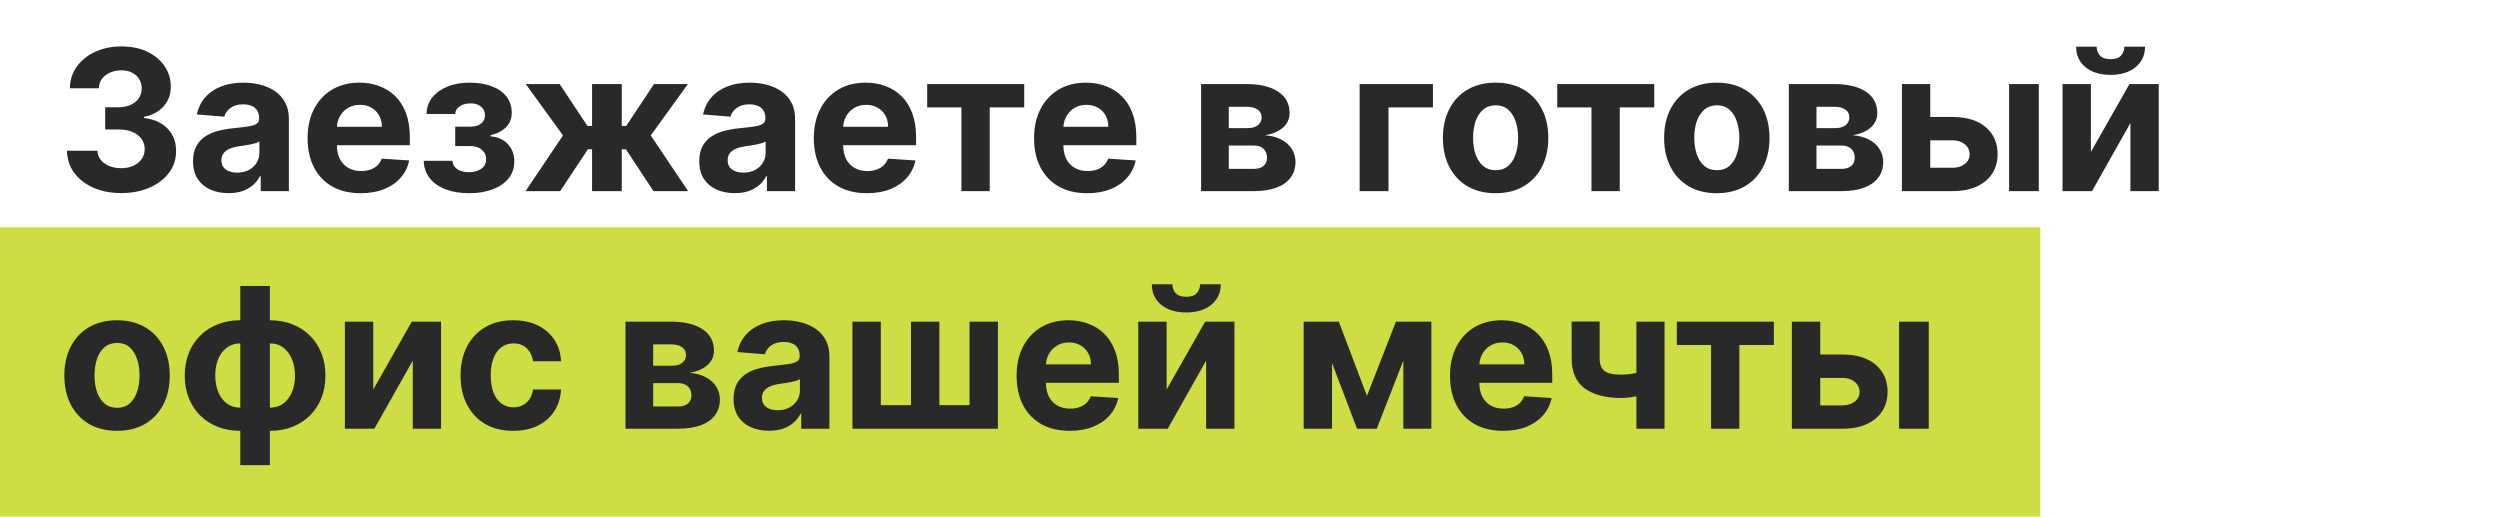 <?xml version="1.0" encoding="UTF-8"?> <svg xmlns="http://www.w3.org/2000/svg" width="484" height="100" viewBox="0 0 484 100" fill="none"> <rect y="44" width="395" height="56" fill="#CDDD44"></rect> <path d="M23.455 37.378C21.44 37.378 19.645 37.032 18.071 36.339C16.506 35.637 15.269 34.675 14.36 33.451C13.46 32.218 12.997 30.797 12.97 29.187H18.854C18.89 29.861 19.11 30.455 19.515 30.968C19.929 31.472 20.477 31.863 21.161 32.142C21.845 32.421 22.614 32.56 23.469 32.56C24.359 32.56 25.146 32.403 25.83 32.088C26.514 31.773 27.049 31.337 27.436 30.779C27.823 30.221 28.016 29.578 28.016 28.849C28.016 28.112 27.809 27.459 27.396 26.893C26.991 26.317 26.406 25.867 25.641 25.543C24.886 25.22 23.986 25.058 22.942 25.058H20.365V20.766H22.942C23.824 20.766 24.602 20.613 25.277 20.308C25.961 20.002 26.491 19.579 26.869 19.039C27.247 18.49 27.436 17.852 27.436 17.123C27.436 16.43 27.27 15.823 26.937 15.301C26.613 14.77 26.154 14.357 25.56 14.06C24.976 13.763 24.292 13.614 23.509 13.614C22.718 13.614 21.993 13.758 21.337 14.046C20.68 14.325 20.154 14.725 19.758 15.247C19.362 15.769 19.151 16.381 19.124 17.082H13.523C13.55 15.49 14.005 14.087 14.886 12.872C15.768 11.658 16.956 10.709 18.449 10.025C19.951 9.332 21.647 8.986 23.536 8.986C25.443 8.986 27.112 9.332 28.543 10.025C29.973 10.718 31.084 11.653 31.876 12.832C32.676 14.001 33.072 15.315 33.063 16.772C33.072 18.319 32.591 19.61 31.619 20.645C30.657 21.68 29.402 22.336 27.854 22.615V22.831C29.887 23.092 31.435 23.798 32.496 24.95C33.567 26.092 34.098 27.523 34.089 29.241C34.098 30.815 33.644 32.214 32.726 33.438C31.817 34.661 30.562 35.624 28.961 36.325C27.36 37.027 25.524 37.378 23.455 37.378ZM44.253 37.391C42.931 37.391 41.752 37.162 40.718 36.703C39.683 36.235 38.865 35.547 38.262 34.639C37.668 33.721 37.371 32.578 37.371 31.211C37.371 30.059 37.583 29.092 38.005 28.31C38.428 27.527 39.004 26.897 39.733 26.421C40.462 25.944 41.289 25.584 42.216 25.341C43.151 25.098 44.132 24.927 45.157 24.828C46.363 24.702 47.335 24.585 48.072 24.477C48.81 24.36 49.345 24.189 49.678 23.965C50.011 23.74 50.177 23.407 50.177 22.966V22.885C50.177 22.03 49.907 21.369 49.368 20.901C48.837 20.433 48.081 20.2 47.101 20.2C46.066 20.2 45.243 20.429 44.631 20.888C44.02 21.338 43.615 21.904 43.417 22.588L38.1 22.156C38.37 20.897 38.901 19.808 39.692 18.891C40.484 17.964 41.505 17.253 42.755 16.759C44.015 16.255 45.472 16.003 47.128 16.003C48.279 16.003 49.381 16.138 50.434 16.408C51.495 16.678 52.435 17.096 53.254 17.663C54.082 18.229 54.734 18.958 55.211 19.849C55.688 20.73 55.926 21.787 55.926 23.02V37H50.474V34.126H50.312C49.98 34.773 49.534 35.345 48.976 35.84C48.419 36.325 47.748 36.708 46.966 36.986C46.183 37.256 45.279 37.391 44.253 37.391ZM45.9 33.424C46.745 33.424 47.492 33.258 48.14 32.925C48.788 32.583 49.296 32.124 49.665 31.548C50.033 30.973 50.218 30.32 50.218 29.592V27.392C50.038 27.509 49.791 27.617 49.476 27.716C49.17 27.806 48.823 27.891 48.437 27.972C48.05 28.044 47.663 28.112 47.276 28.175C46.889 28.229 46.538 28.278 46.224 28.323C45.549 28.422 44.96 28.579 44.456 28.796C43.952 29.011 43.561 29.304 43.282 29.673C43.003 30.032 42.864 30.482 42.864 31.022C42.864 31.805 43.147 32.403 43.714 32.817C44.289 33.222 45.018 33.424 45.9 33.424ZM69.832 37.405C67.7 37.405 65.865 36.973 64.326 36.109C62.797 35.237 61.618 34.004 60.791 32.412C59.963 30.811 59.549 28.917 59.549 26.731C59.549 24.599 59.963 22.727 60.791 21.117C61.618 19.507 62.783 18.252 64.286 17.352C65.797 16.453 67.569 16.003 69.603 16.003C70.97 16.003 72.243 16.223 73.421 16.664C74.609 17.096 75.643 17.748 76.525 18.621C77.416 19.493 78.108 20.591 78.603 21.913C79.098 23.227 79.345 24.765 79.345 26.528V28.107H61.843V24.545H73.934C73.934 23.717 73.754 22.984 73.394 22.345C73.034 21.706 72.535 21.207 71.897 20.847C71.267 20.479 70.534 20.294 69.697 20.294C68.824 20.294 68.051 20.496 67.376 20.901C66.71 21.297 66.188 21.832 65.811 22.507C65.433 23.173 65.239 23.915 65.23 24.734V28.121C65.23 29.146 65.419 30.032 65.797 30.779C66.184 31.526 66.728 32.102 67.43 32.506C68.132 32.911 68.964 33.114 69.926 33.114C70.565 33.114 71.15 33.024 71.681 32.844C72.211 32.664 72.666 32.394 73.043 32.034C73.421 31.674 73.709 31.233 73.907 30.712L79.224 31.062C78.954 32.34 78.401 33.456 77.564 34.409C76.736 35.354 75.666 36.091 74.353 36.622C73.048 37.144 71.541 37.405 69.832 37.405ZM82.031 31.13H87.604C87.631 31.814 87.937 32.353 88.522 32.749C89.106 33.145 89.862 33.343 90.788 33.343C91.724 33.343 92.511 33.127 93.15 32.695C93.789 32.255 94.108 31.625 94.108 30.806C94.108 30.302 93.982 29.866 93.73 29.497C93.478 29.119 93.127 28.822 92.678 28.607C92.228 28.391 91.706 28.283 91.112 28.283H88.13V24.518H91.112C92.003 24.518 92.687 24.311 93.163 23.897C93.649 23.483 93.892 22.966 93.892 22.345C93.892 21.643 93.64 21.081 93.136 20.658C92.642 20.227 91.972 20.011 91.126 20.011C90.271 20.011 89.561 20.204 88.994 20.591C88.436 20.969 88.148 21.463 88.13 22.075H82.584C82.602 20.834 82.975 19.759 83.704 18.85C84.442 17.942 85.431 17.24 86.673 16.745C87.923 16.25 89.322 16.003 90.87 16.003C92.561 16.003 94.018 16.241 95.242 16.718C96.474 17.186 97.419 17.856 98.076 18.729C98.741 19.601 99.074 20.64 99.074 21.846C99.074 22.943 98.714 23.861 97.995 24.599C97.275 25.336 96.267 25.863 94.972 26.178V26.393C95.826 26.447 96.6 26.677 97.293 27.082C97.986 27.486 98.539 28.044 98.953 28.755C99.366 29.457 99.573 30.289 99.573 31.251C99.573 32.538 99.195 33.64 98.44 34.557C97.693 35.475 96.659 36.181 95.336 36.676C94.023 37.162 92.516 37.405 90.816 37.405C89.16 37.405 87.676 37.166 86.362 36.69C85.058 36.204 84.019 35.493 83.245 34.557C82.481 33.622 82.076 32.479 82.031 31.13ZM101.749 37L108.996 26.218L101.79 16.273H108.348L113.732 24.383H114.623V16.273H120.371V24.383H121.235L126.619 16.273H133.178L125.985 26.218L133.218 37H126.511L121.181 28.903H120.371V37H114.623V28.903H113.813L108.456 37H101.749ZM142.259 37.391C140.937 37.391 139.758 37.162 138.724 36.703C137.689 36.235 136.871 35.547 136.268 34.639C135.674 33.721 135.377 32.578 135.377 31.211C135.377 30.059 135.589 29.092 136.011 28.31C136.434 27.527 137.01 26.897 137.739 26.421C138.467 25.944 139.295 25.584 140.222 25.341C141.157 25.098 142.138 24.927 143.163 24.828C144.369 24.702 145.34 24.585 146.078 24.477C146.816 24.36 147.351 24.189 147.684 23.965C148.017 23.74 148.183 23.407 148.183 22.966V22.885C148.183 22.03 147.913 21.369 147.374 20.901C146.843 20.433 146.087 20.2 145.107 20.2C144.072 20.2 143.249 20.429 142.637 20.888C142.025 21.338 141.621 21.904 141.423 22.588L136.106 22.156C136.376 20.897 136.906 19.808 137.698 18.891C138.49 17.964 139.511 17.253 140.761 16.759C142.021 16.255 143.478 16.003 145.134 16.003C146.285 16.003 147.387 16.138 148.44 16.408C149.501 16.678 150.441 17.096 151.26 17.663C152.088 18.229 152.74 18.958 153.217 19.849C153.693 20.73 153.932 21.787 153.932 23.02V37H148.48V34.126H148.318C147.985 34.773 147.54 35.345 146.982 35.84C146.424 36.325 145.754 36.708 144.972 36.986C144.189 37.256 143.285 37.391 142.259 37.391ZM143.906 33.424C144.751 33.424 145.498 33.258 146.146 32.925C146.793 32.583 147.302 32.124 147.67 31.548C148.039 30.973 148.224 30.32 148.224 29.592V27.392C148.044 27.509 147.796 27.617 147.482 27.716C147.176 27.806 146.829 27.891 146.442 27.972C146.056 28.044 145.669 28.112 145.282 28.175C144.895 28.229 144.544 28.278 144.229 28.323C143.555 28.422 142.965 28.579 142.462 28.796C141.958 29.011 141.567 29.304 141.288 29.673C141.009 30.032 140.869 30.482 140.869 31.022C140.869 31.805 141.153 32.403 141.719 32.817C142.295 33.222 143.024 33.424 143.906 33.424ZM167.838 37.405C165.706 37.405 163.87 36.973 162.332 36.109C160.803 35.237 159.624 34.004 158.797 32.412C157.969 30.811 157.555 28.917 157.555 26.731C157.555 24.599 157.969 22.727 158.797 21.117C159.624 19.507 160.789 18.252 162.292 17.352C163.803 16.453 165.575 16.003 167.608 16.003C168.976 16.003 170.249 16.223 171.427 16.664C172.615 17.096 173.649 17.748 174.531 18.621C175.422 19.493 176.114 20.591 176.609 21.913C177.104 23.227 177.351 24.765 177.351 26.528V28.107H159.849V24.545H171.94C171.94 23.717 171.76 22.984 171.4 22.345C171.04 21.706 170.541 21.207 169.902 20.847C169.273 20.479 168.539 20.294 167.703 20.294C166.83 20.294 166.056 20.496 165.382 20.901C164.716 21.297 164.194 21.832 163.816 22.507C163.439 23.173 163.245 23.915 163.236 24.734V28.121C163.236 29.146 163.425 30.032 163.803 30.779C164.19 31.526 164.734 32.102 165.436 32.506C166.137 32.911 166.97 33.114 167.932 33.114C168.571 33.114 169.156 33.024 169.686 32.844C170.217 32.664 170.672 32.394 171.049 32.034C171.427 31.674 171.715 31.233 171.913 30.712L177.23 31.062C176.96 32.34 176.407 33.456 175.57 34.409C174.742 35.354 173.672 36.091 172.358 36.622C171.054 37.144 169.547 37.405 167.838 37.405ZM179.504 20.793V16.273H198.288V20.793H191.608V37H186.129V20.793H179.504ZM210.476 37.405C208.344 37.405 206.509 36.973 204.971 36.109C203.441 35.237 202.263 34.004 201.435 32.412C200.608 30.811 200.194 28.917 200.194 26.731C200.194 24.599 200.608 22.727 201.435 21.117C202.263 19.507 203.428 18.252 204.93 17.352C206.442 16.453 208.214 16.003 210.247 16.003C211.614 16.003 212.887 16.223 214.066 16.664C215.253 17.096 216.288 17.748 217.17 18.621C218.06 19.493 218.753 20.591 219.248 21.913C219.742 23.227 219.99 24.765 219.99 26.528V28.107H202.488V24.545H214.579C214.579 23.717 214.399 22.984 214.039 22.345C213.679 21.706 213.18 21.207 212.541 20.847C211.911 20.479 211.178 20.294 210.341 20.294C209.469 20.294 208.695 20.496 208.02 20.901C207.355 21.297 206.833 21.832 206.455 22.507C206.077 23.173 205.884 23.915 205.875 24.734V28.121C205.875 29.146 206.064 30.032 206.442 30.779C206.828 31.526 207.373 32.102 208.074 32.506C208.776 32.911 209.608 33.114 210.571 33.114C211.21 33.114 211.794 33.024 212.325 32.844C212.856 32.664 213.31 32.394 213.688 32.034C214.066 31.674 214.354 31.233 214.552 30.712L219.868 31.062C219.599 32.34 219.045 33.456 218.209 34.409C217.381 35.354 216.31 36.091 214.997 36.622C213.693 37.144 212.186 37.405 210.476 37.405ZM232.536 37V16.273H241.375C243.93 16.273 245.95 16.759 247.434 17.73C248.918 18.702 249.661 20.083 249.661 21.873C249.661 22.997 249.242 23.933 248.406 24.68C247.569 25.426 246.408 25.93 244.924 26.191C246.165 26.281 247.223 26.564 248.095 27.041C248.977 27.509 249.647 28.116 250.106 28.863C250.574 29.61 250.808 30.437 250.808 31.346C250.808 32.524 250.493 33.536 249.863 34.382C249.242 35.228 248.329 35.876 247.124 36.325C245.927 36.775 244.465 37 242.738 37H232.536ZM237.893 32.695H242.738C243.539 32.695 244.164 32.506 244.614 32.129C245.072 31.742 245.302 31.215 245.302 30.55C245.302 29.812 245.072 29.232 244.614 28.809C244.164 28.386 243.539 28.175 242.738 28.175H237.893V32.695ZM237.893 24.801H241.496C242.072 24.801 242.563 24.72 242.967 24.558C243.381 24.387 243.696 24.144 243.912 23.829C244.137 23.515 244.249 23.141 244.249 22.709C244.249 22.071 243.993 21.572 243.48 21.212C242.967 20.852 242.266 20.672 241.375 20.672H237.893V24.801ZM277.422 16.273V20.793H268.812V37H263.226V16.273H277.422ZM289.55 37.405C287.454 37.405 285.641 36.959 284.112 36.069C282.591 35.169 281.417 33.919 280.589 32.318C279.762 30.707 279.348 28.84 279.348 26.717C279.348 24.576 279.762 22.705 280.589 21.104C281.417 19.493 282.591 18.243 284.112 17.352C285.641 16.453 287.454 16.003 289.55 16.003C291.646 16.003 293.454 16.453 294.974 17.352C296.504 18.243 297.682 19.493 298.51 21.104C299.338 22.705 299.751 24.576 299.751 26.717C299.751 28.84 299.338 30.707 298.51 32.318C297.682 33.919 296.504 35.169 294.974 36.069C293.454 36.959 291.646 37.405 289.55 37.405ZM289.577 32.952C290.53 32.952 291.326 32.682 291.965 32.142C292.604 31.593 293.085 30.847 293.409 29.902C293.742 28.957 293.908 27.882 293.908 26.677C293.908 25.471 293.742 24.396 293.409 23.452C293.085 22.507 292.604 21.76 291.965 21.212C291.326 20.663 290.53 20.389 289.577 20.389C288.614 20.389 287.804 20.663 287.148 21.212C286.5 21.76 286.01 22.507 285.677 23.452C285.353 24.396 285.191 25.471 285.191 26.677C285.191 27.882 285.353 28.957 285.677 29.902C286.01 30.847 286.5 31.593 287.148 32.142C287.804 32.682 288.614 32.952 289.577 32.952ZM301.482 20.793V16.273H320.266V20.793H313.586V37H308.108V20.793H301.482ZM332.374 37.405C330.278 37.405 328.465 36.959 326.936 36.069C325.415 35.169 324.241 33.919 323.414 32.318C322.586 30.707 322.172 28.84 322.172 26.717C322.172 24.576 322.586 22.705 323.414 21.104C324.241 19.493 325.415 18.243 326.936 17.352C328.465 16.453 330.278 16.003 332.374 16.003C334.47 16.003 336.278 16.453 337.799 17.352C339.328 18.243 340.507 19.493 341.334 21.104C342.162 22.705 342.576 24.576 342.576 26.717C342.576 28.84 342.162 30.707 341.334 32.318C340.507 33.919 339.328 35.169 337.799 36.069C336.278 36.959 334.47 37.405 332.374 37.405ZM332.401 32.952C333.355 32.952 334.151 32.682 334.789 32.142C335.428 31.593 335.909 30.847 336.233 29.902C336.566 28.957 336.733 27.882 336.733 26.677C336.733 25.471 336.566 24.396 336.233 23.452C335.909 22.507 335.428 21.76 334.789 21.212C334.151 20.663 333.355 20.389 332.401 20.389C331.438 20.389 330.629 20.663 329.972 21.212C329.324 21.76 328.834 22.507 328.501 23.452C328.177 24.396 328.015 25.471 328.015 26.677C328.015 27.882 328.177 28.957 328.501 29.902C328.834 30.847 329.324 31.593 329.972 32.142C330.629 32.682 331.438 32.952 332.401 32.952ZM346.314 37V16.273H355.152C357.707 16.273 359.727 16.759 361.211 17.73C362.696 18.702 363.438 20.083 363.438 21.873C363.438 22.997 363.02 23.933 362.183 24.68C361.346 25.426 360.186 25.93 358.701 26.191C359.943 26.281 361 26.564 361.873 27.041C362.754 27.509 363.424 28.116 363.883 28.863C364.351 29.61 364.585 30.437 364.585 31.346C364.585 32.524 364.27 33.536 363.64 34.382C363.02 35.228 362.106 35.876 360.901 36.325C359.704 36.775 358.243 37 356.515 37H346.314ZM351.671 32.695H356.515C357.316 32.695 357.941 32.506 358.391 32.129C358.85 31.742 359.079 31.215 359.079 30.55C359.079 29.812 358.85 29.232 358.391 28.809C357.941 28.386 357.316 28.175 356.515 28.175H351.671V32.695ZM351.671 24.801H355.274C355.85 24.801 356.34 24.72 356.745 24.558C357.158 24.387 357.473 24.144 357.689 23.829C357.914 23.515 358.027 23.141 358.027 22.709C358.027 22.071 357.77 21.572 357.257 21.212C356.745 20.852 356.043 20.672 355.152 20.672H351.671V24.801ZM371.811 22.642H378.005C380.749 22.642 382.89 23.299 384.428 24.612C385.967 25.917 386.736 27.662 386.736 29.848C386.736 31.269 386.389 32.52 385.697 33.599C385.004 34.67 384.005 35.507 382.701 36.109C381.397 36.703 379.831 37 378.005 37H368.208V16.273H373.7V32.479H378.005C378.968 32.479 379.759 32.236 380.38 31.751C381.001 31.265 381.316 30.644 381.325 29.889C381.316 29.088 381.001 28.436 380.38 27.932C379.759 27.419 378.968 27.163 378.005 27.163H371.811V22.642ZM388.962 37V16.273H394.711V37H388.962ZM404.798 29.416L412.26 16.273H417.928V37H412.449V23.816L405.014 37H399.306V16.273H404.798V29.416ZM411.275 9.04H415.283C415.274 10.677 414.667 11.995 413.461 12.994C412.265 13.992 410.645 14.492 408.603 14.492C406.552 14.492 404.928 13.992 403.732 12.994C402.535 11.995 401.937 10.677 401.937 9.04H405.918C405.909 9.661 406.107 10.218 406.512 10.713C406.926 11.208 407.623 11.455 408.603 11.455C409.557 11.455 410.241 11.212 410.654 10.727C411.068 10.241 411.275 9.678 411.275 9.04ZM22.659 83.405C20.563 83.405 18.75 82.96 17.221 82.069C15.7 81.169 14.527 79.919 13.699 78.317C12.871 76.707 12.457 74.84 12.457 72.717C12.457 70.576 12.871 68.705 13.699 67.104C14.527 65.493 15.7 64.243 17.221 63.352C18.75 62.453 20.563 62.003 22.659 62.003C24.755 62.003 26.563 62.453 28.084 63.352C29.613 64.243 30.792 65.493 31.619 67.104C32.447 68.705 32.861 70.576 32.861 72.717C32.861 74.84 32.447 76.707 31.619 78.317C30.792 79.919 29.613 81.169 28.084 82.069C26.563 82.96 24.755 83.405 22.659 83.405ZM22.686 78.952C23.64 78.952 24.436 78.682 25.075 78.142C25.713 77.593 26.195 76.847 26.518 75.902C26.851 74.957 27.018 73.882 27.018 72.677C27.018 71.471 26.851 70.396 26.518 69.452C26.195 68.507 25.713 67.76 25.075 67.212C24.436 66.663 23.64 66.388 22.686 66.388C21.724 66.388 20.914 66.663 20.257 67.212C19.609 67.76 19.119 68.507 18.786 69.452C18.462 70.396 18.3 71.471 18.3 72.677C18.3 73.882 18.462 74.957 18.786 75.902C19.119 76.847 19.609 77.593 20.257 78.142C20.914 78.682 21.724 78.952 22.686 78.952ZM46.517 90.044V55.364H52.252V90.044H46.517ZM46.517 83.405C44.925 83.405 43.472 83.148 42.158 82.636C40.845 82.114 39.711 81.381 38.758 80.436C37.804 79.483 37.066 78.353 36.545 77.049C36.023 75.736 35.762 74.292 35.762 72.717C35.762 71.125 36.023 69.677 36.545 68.372C37.066 67.059 37.804 65.93 38.758 64.985C39.711 64.031 40.845 63.298 42.158 62.785C43.472 62.264 44.925 62.003 46.517 62.003H47.583V83.405H46.517ZM46.517 78.925H47.151V66.483H46.517C45.743 66.483 45.055 66.645 44.452 66.969C43.85 67.293 43.341 67.738 42.928 68.305C42.514 68.862 42.199 69.519 41.983 70.275C41.776 71.031 41.673 71.845 41.673 72.717C41.673 73.869 41.861 74.917 42.239 75.862C42.617 76.797 43.17 77.544 43.899 78.102C44.628 78.65 45.501 78.925 46.517 78.925ZM52.252 83.405H51.186V62.003H52.252C53.844 62.003 55.297 62.264 56.611 62.785C57.924 63.298 59.058 64.031 60.011 64.985C60.965 65.93 61.703 67.059 62.224 68.372C62.746 69.677 63.007 71.125 63.007 72.717C63.007 74.292 62.746 75.736 62.224 77.049C61.703 78.353 60.965 79.483 60.011 80.436C59.058 81.381 57.924 82.114 56.611 82.636C55.297 83.148 53.844 83.405 52.252 83.405ZM52.252 78.925C53.026 78.925 53.714 78.767 54.317 78.452C54.919 78.129 55.428 77.683 55.842 77.117C56.255 76.55 56.57 75.893 56.786 75.146C57.002 74.391 57.11 73.581 57.11 72.717C57.11 71.557 56.917 70.509 56.53 69.573C56.152 68.629 55.603 67.877 54.883 67.32C54.164 66.762 53.287 66.483 52.252 66.483H51.618V78.925H52.252ZM72.261 75.416L79.723 62.273H85.391V83H79.912V69.816L72.477 83H66.769V62.273H72.261V75.416ZM99.364 83.405C97.241 83.405 95.415 82.955 93.885 82.055C92.365 81.147 91.196 79.887 90.377 78.277C89.567 76.667 89.162 74.813 89.162 72.717C89.162 70.594 89.572 68.732 90.39 67.131C91.218 65.52 92.392 64.265 93.912 63.366C95.433 62.457 97.241 62.003 99.337 62.003C101.145 62.003 102.729 62.331 104.087 62.988C105.446 63.645 106.521 64.567 107.312 65.754C108.104 66.942 108.54 68.336 108.621 69.938H103.197C103.044 68.903 102.639 68.071 101.982 67.441C101.334 66.802 100.484 66.483 99.432 66.483C98.541 66.483 97.763 66.726 97.097 67.212C96.44 67.688 95.928 68.386 95.559 69.303C95.19 70.221 95.005 71.332 95.005 72.636C95.005 73.959 95.185 75.083 95.545 76.01C95.914 76.937 96.431 77.643 97.097 78.129C97.763 78.614 98.541 78.857 99.432 78.857C100.088 78.857 100.678 78.722 101.199 78.452C101.73 78.183 102.166 77.791 102.508 77.278C102.859 76.757 103.089 76.131 103.197 75.403H108.621C108.531 76.986 108.099 78.38 107.326 79.586C106.561 80.782 105.504 81.718 104.155 82.393C102.805 83.067 101.208 83.405 99.364 83.405ZM121.097 83V62.273H129.936C132.49 62.273 134.51 62.758 135.994 63.73C137.479 64.702 138.221 66.083 138.221 67.873C138.221 68.997 137.803 69.933 136.966 70.68C136.129 71.426 134.969 71.93 133.485 72.191C134.726 72.281 135.783 72.564 136.656 73.041C137.537 73.509 138.208 74.116 138.666 74.863C139.134 75.61 139.368 76.437 139.368 77.346C139.368 78.524 139.053 79.537 138.423 80.382C137.803 81.228 136.89 81.876 135.684 82.325C134.488 82.775 133.026 83 131.298 83H121.097ZM126.454 78.695H131.298C132.099 78.695 132.724 78.506 133.174 78.129C133.633 77.742 133.862 77.215 133.862 76.55C133.862 75.812 133.633 75.232 133.174 74.809C132.724 74.386 132.099 74.175 131.298 74.175H126.454V78.695ZM126.454 70.801H130.057C130.633 70.801 131.123 70.72 131.528 70.558C131.942 70.387 132.257 70.144 132.472 69.829C132.697 69.515 132.81 69.141 132.81 68.71C132.81 68.071 132.553 67.572 132.041 67.212C131.528 66.852 130.826 66.672 129.936 66.672H126.454V70.801ZM148.902 83.391C147.579 83.391 146.401 83.162 145.366 82.703C144.332 82.235 143.513 81.547 142.91 80.638C142.317 79.721 142.02 78.578 142.02 77.211C142.02 76.059 142.231 75.092 142.654 74.31C143.077 73.527 143.653 72.897 144.381 72.421C145.11 71.944 145.938 71.584 146.864 71.341C147.8 71.098 148.78 70.927 149.806 70.828C151.011 70.702 151.983 70.585 152.721 70.477C153.458 70.36 153.994 70.189 154.327 69.965C154.659 69.74 154.826 69.407 154.826 68.966V68.885C154.826 68.03 154.556 67.369 154.016 66.901C153.485 66.433 152.73 66.2 151.749 66.2C150.715 66.2 149.891 66.429 149.28 66.888C148.668 67.338 148.263 67.904 148.065 68.588L142.748 68.156C143.018 66.897 143.549 65.808 144.341 64.891C145.132 63.964 146.153 63.253 147.404 62.758C148.663 62.255 150.121 62.003 151.776 62.003C152.928 62.003 154.03 62.138 155.082 62.408C156.144 62.678 157.084 63.096 157.903 63.663C158.73 64.229 159.382 64.958 159.859 65.849C160.336 66.73 160.574 67.787 160.574 69.02V83H155.123V80.126H154.961C154.628 80.773 154.183 81.345 153.625 81.84C153.067 82.325 152.397 82.708 151.614 82.987C150.831 83.256 149.927 83.391 148.902 83.391ZM150.548 79.424C151.394 79.424 152.14 79.258 152.788 78.925C153.436 78.583 153.944 78.124 154.313 77.548C154.682 76.972 154.866 76.32 154.866 75.592V73.392C154.686 73.509 154.439 73.617 154.124 73.716C153.818 73.806 153.472 73.891 153.085 73.972C152.698 74.044 152.311 74.112 151.925 74.175C151.538 74.229 151.187 74.278 150.872 74.323C150.197 74.422 149.608 74.579 149.104 74.796C148.6 75.011 148.209 75.304 147.93 75.673C147.651 76.032 147.512 76.482 147.512 77.022C147.512 77.805 147.795 78.403 148.362 78.817C148.938 79.222 149.666 79.424 150.548 79.424ZM165.034 62.273H170.526V78.439H176.369V62.273H181.862V78.439H187.705V62.273H193.197V83H165.034V62.273ZM207.099 83.405C204.967 83.405 203.132 82.973 201.594 82.109C200.064 81.237 198.886 80.004 198.058 78.412C197.231 76.811 196.817 74.917 196.817 72.731C196.817 70.599 197.231 68.728 198.058 67.117C198.886 65.507 200.051 64.252 201.553 63.352C203.065 62.453 204.837 62.003 206.87 62.003C208.237 62.003 209.51 62.223 210.689 62.664C211.876 63.096 212.911 63.748 213.793 64.621C214.683 65.493 215.376 66.591 215.871 67.913C216.366 69.227 216.613 70.765 216.613 72.528V74.107H199.111V70.545H211.202C211.202 69.717 211.022 68.984 210.662 68.345C210.302 67.706 209.803 67.207 209.164 66.847C208.534 66.478 207.801 66.294 206.964 66.294C206.092 66.294 205.318 66.496 204.643 66.901C203.978 67.297 203.456 67.832 203.078 68.507C202.7 69.173 202.507 69.915 202.498 70.734V74.121C202.498 75.146 202.687 76.032 203.065 76.779C203.451 77.526 203.996 78.102 204.697 78.506C205.399 78.911 206.231 79.114 207.194 79.114C207.833 79.114 208.417 79.024 208.948 78.844C209.479 78.664 209.933 78.394 210.311 78.034C210.689 77.674 210.977 77.233 211.175 76.712L216.491 77.062C216.222 78.34 215.668 79.456 214.832 80.409C214.004 81.354 212.933 82.091 211.62 82.622C210.316 83.144 208.809 83.405 207.099 83.405ZM225.857 75.416L233.319 62.273H238.987V83H233.508V69.816L226.072 83H220.364V62.273H225.857V75.416ZM232.334 55.04H236.342C236.333 56.677 235.725 57.995 234.52 58.994C233.323 59.992 231.704 60.492 229.662 60.492C227.611 60.492 225.987 59.992 224.79 58.994C223.594 57.995 222.996 56.677 222.996 55.04H226.977C226.968 55.66 227.165 56.218 227.57 56.713C227.984 57.208 228.681 57.455 229.662 57.455C230.616 57.455 231.299 57.212 231.713 56.727C232.127 56.241 232.334 55.678 232.334 55.04ZM264.643 76.644L270.256 62.273H274.628L266.545 83H262.726L254.832 62.273H259.191L264.643 76.644ZM257.882 62.273V83H252.39V62.273H257.882ZM271.687 83V62.273H277.111V83H271.687ZM291.004 83.405C288.872 83.405 287.036 82.973 285.498 82.109C283.969 81.237 282.79 80.004 281.963 78.412C281.135 76.811 280.721 74.917 280.721 72.731C280.721 70.599 281.135 68.728 281.963 67.117C282.79 65.507 283.955 64.252 285.458 63.352C286.969 62.453 288.741 62.003 290.774 62.003C292.142 62.003 293.415 62.223 294.593 62.664C295.781 63.096 296.815 63.748 297.697 64.621C298.588 65.493 299.28 66.591 299.775 67.913C300.27 69.227 300.517 70.765 300.517 72.528V74.107H283.015V70.545H295.106C295.106 69.717 294.926 68.984 294.566 68.345C294.206 67.706 293.707 67.207 293.068 66.847C292.439 66.478 291.705 66.294 290.869 66.294C289.996 66.294 289.222 66.496 288.548 66.901C287.882 67.297 287.36 67.832 286.982 68.507C286.605 69.173 286.411 69.915 286.402 70.734V74.121C286.402 75.146 286.591 76.032 286.969 76.779C287.356 77.526 287.9 78.102 288.602 78.506C289.303 78.911 290.136 79.114 291.098 79.114C291.737 79.114 292.322 79.024 292.852 78.844C293.383 78.664 293.838 78.394 294.215 78.034C294.593 77.674 294.881 77.233 295.079 76.712L300.396 77.062C300.126 78.34 299.573 79.456 298.736 80.409C297.908 81.354 296.838 82.091 295.524 82.622C294.22 83.144 292.713 83.405 291.004 83.405ZM322.257 62.273V83H316.805V62.273H322.257ZM319.598 71.368V75.902C319.157 76.1 318.609 76.289 317.952 76.469C317.295 76.64 316.607 76.779 315.887 76.887C315.168 76.995 314.493 77.049 313.863 77.049C310.885 77.049 308.542 76.437 306.833 75.214C305.123 73.981 304.269 72.016 304.269 69.317V62.246H309.693V69.317C309.693 70.117 309.828 70.752 310.098 71.219C310.377 71.687 310.818 72.025 311.421 72.231C312.032 72.43 312.847 72.528 313.863 72.528C314.808 72.528 315.734 72.43 316.643 72.231C317.552 72.034 318.537 71.746 319.598 71.368ZM324.638 66.793V62.273H343.422V66.793H336.743V83H331.264V66.793H324.638ZM350.51 68.642H356.704C359.448 68.642 361.589 69.299 363.127 70.612C364.666 71.917 365.435 73.662 365.435 75.848C365.435 77.269 365.089 78.52 364.396 79.599C363.703 80.67 362.705 81.507 361.4 82.109C360.096 82.703 358.53 83 356.704 83H346.907V62.273H352.4V78.479H356.704C357.667 78.479 358.458 78.237 359.079 77.751C359.7 77.265 360.015 76.644 360.024 75.888C360.015 75.088 359.7 74.436 359.079 73.932C358.458 73.419 357.667 73.163 356.704 73.163H350.51V68.642ZM367.662 83V62.273H373.41V83H367.662Z" fill="#292929"></path> </svg> 